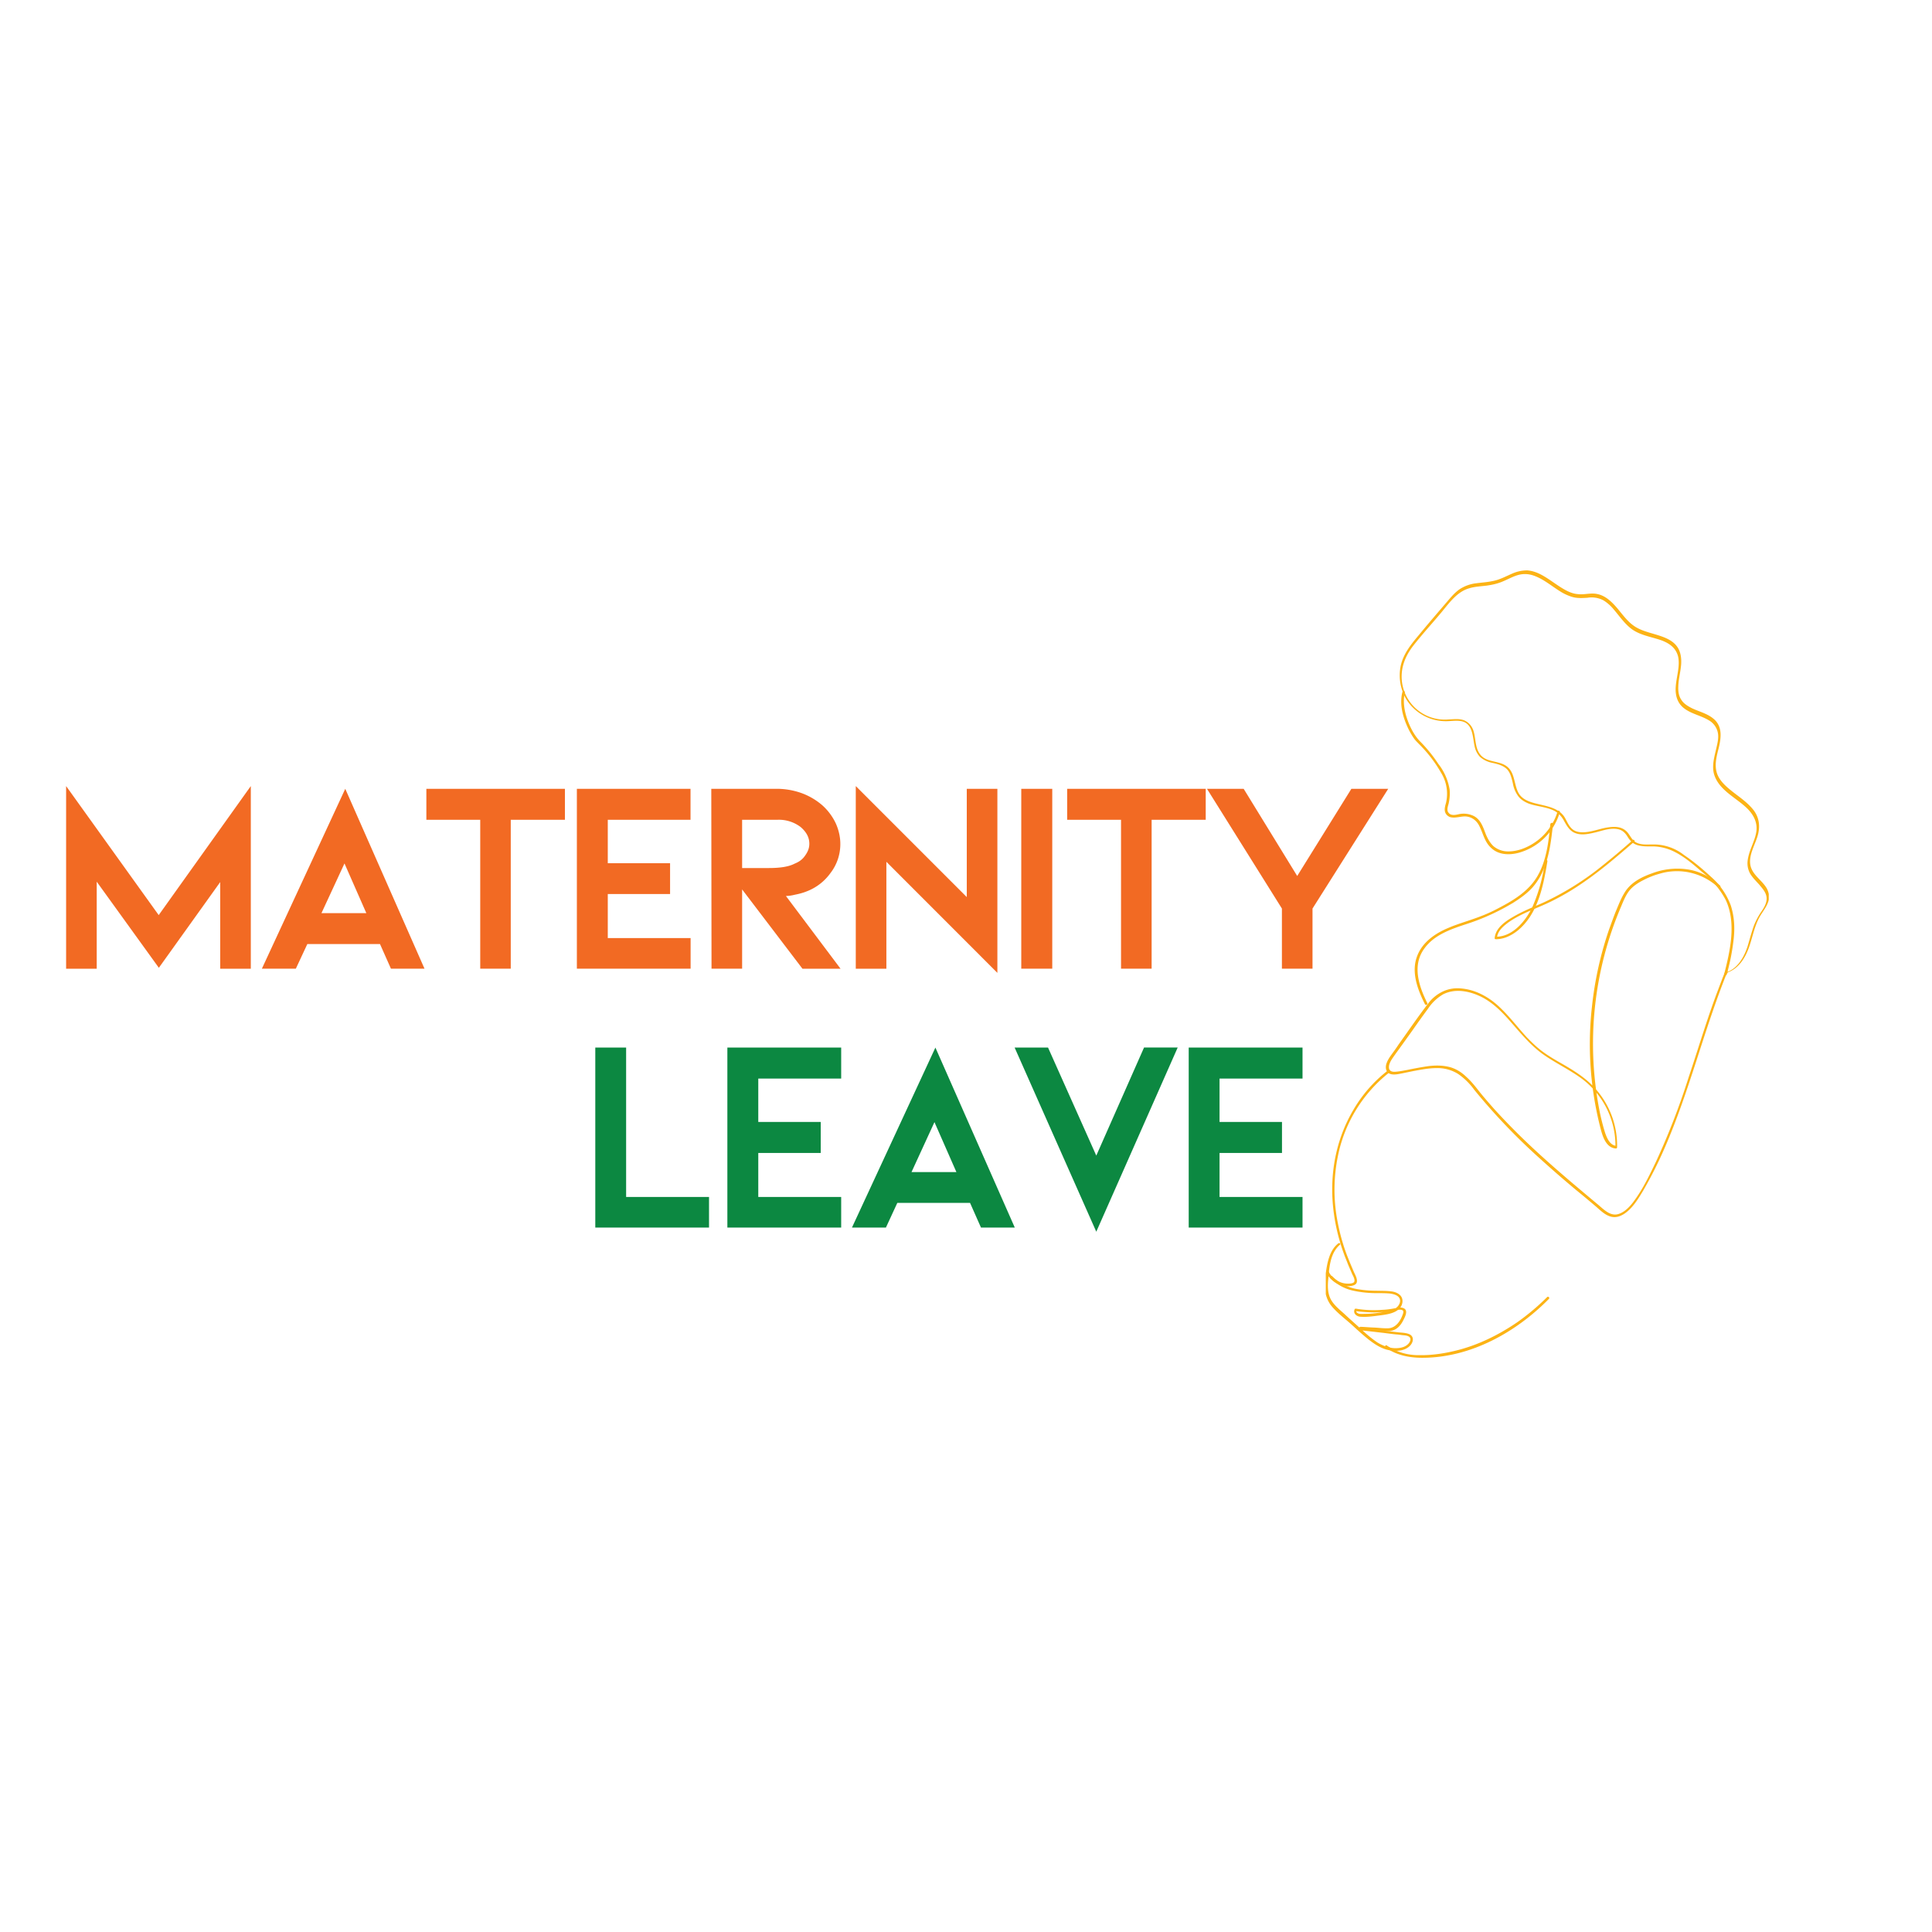 <svg xmlns="http://www.w3.org/2000/svg" viewBox="0 0 247.5 247.5" version="1.0"><defs><clipPath id="a"><path d="M179 73.03h47.59V125H179Zm0 0"/></clipPath><clipPath id="b"><path d="M169.84 137H179v28h-9.16Zm0 0"/></clipPath><clipPath id="c"><path d="M169.84 159H181v15h-11.16Zm0 0"/></clipPath></defs><g clip-path="url(#a)"><path fill="#fcb315" d="M221.27 124.52c1.39-.53 2.15-1.94 2.6-3.27.22-.76.43-1.5.67-2.26.23-.72.57-1.4.99-2.05.42-.61.9-1.33.76-2.09-.1-.59-.53-1.05-.9-1.5-.39-.44-.83-.86-1.15-1.37a2.72 2.72 0 0 1-.36-1.71c.15-1.33.93-2.47 1.12-3.76.15-1.14-.34-2.09-1.12-2.89-1.37-1.37-3.5-2.28-4.22-4.2-.46-1.22-.02-2.51.25-3.74.15-.65.3-1.35.11-2a2.38 2.38 0 0 0-1.1-1.4c-.99-.6-2.15-.8-3.08-1.47-1-.7-1.27-1.8-1.16-2.96.1-1.22.55-2.5.3-3.71-.3-1.3-1.4-1.9-2.6-2.26-1.12-.34-2.33-.57-3.32-1.27-.95-.7-1.6-1.69-2.36-2.57a5.33 5.33 0 0 0-1.27-1.12 3.25 3.25 0 0 0-2.09-.34c-.67.04-1.33.08-2-.13a6.39 6.39 0 0 1-1.52-.72c-1.04-.65-2-1.47-3.15-1.92-.57-.23-1.18-.33-1.81-.23-.8.13-1.5.55-2.26.87-.7.31-1.37.46-2.14.57-.78.1-1.56.12-2.3.36-1.62.48-2.66 2.08-3.71 3.31-1.12 1.33-2.3 2.62-3.38 4-1 1.28-1.6 2.71-1.5 4.34a5.52 5.52 0 0 0 6.04 5.13c.68-.02 1.37-.13 2 .14.53.24.89.66 1.1 1.17.38 1.03.21 2.36.95 3.23.82 1.01 2.41.71 3.4 1.5 1.04.82.87 2.3 1.48 3.4.59 1.03 1.9 1.26 2.96 1.51 1.03.24 2.17.53 2.84 1.44.38.55.57 1.25 1.12 1.69.36.3.83.38 1.29.38 1.04 0 2.05-.42 3.06-.6.87-.14 1.8-.2 2.5.43.52.46.67 1.18 1.34 1.5.62.3 1.35.23 2.03.23a6.3 6.3 0 0 1 4.05 1.35c1.23.83 2.41 1.82 3.5 2.83a8.99 8.99 0 0 1 2.5 3.65c.47 1.46.53 2.98.34 4.48a27.54 27.54 0 0 1-.87 4.35c-.04.2-.36.1-.31-.09.75-3 1.56-6.46.2-9.43a11.13 11.13 0 0 0-3.04-3.61c-1.18-1.02-2.42-2.1-3.88-2.75a6.38 6.38 0 0 0-2.32-.53c-.65 0-1.29.03-1.92-.12-.68-.15-1.1-.57-1.44-1.14-.31-.49-.65-.83-1.24-.95-1-.2-2.05.23-2.98.44-.89.21-1.92.42-2.77-.08-.52-.32-.8-.83-1.1-1.35-.31-.6-.69-1.04-1.28-1.36-1.03-.52-2.26-.55-3.32-.94-.48-.2-.94-.47-1.28-.9a3.88 3.88 0 0 1-.72-1.7c-.15-.62-.3-1.33-.76-1.8-.49-.48-1.18-.65-1.84-.8a3.33 3.33 0 0 1-1.62-.78 2.8 2.8 0 0 1-.68-1.37c-.25-1.1-.19-2.75-1.52-3.15-.72-.2-1.5-.02-2.25-.04a5.95 5.95 0 0 1-5.09-3 6.06 6.06 0 0 1-.6-4.11c.34-1.52 1.33-2.75 2.3-3.9 1.19-1.45 2.41-2.86 3.64-4.3.48-.56.95-1.13 1.58-1.58a4.92 4.92 0 0 1 2.15-.78c.78-.1 1.59-.15 2.37-.34.78-.19 1.48-.57 2.2-.88a4.68 4.68 0 0 1 2-.43c.57.05 1.12.23 1.6.47 1.1.55 2.03 1.35 3.1 1.96.56.32 1.15.57 1.76.61.8.1 1.63-.18 2.43-.02 1.11.2 1.94 1.04 2.64 1.86.75.9 1.47 1.94 2.57 2.51 1.94 1.04 5.17.87 5.55 3.65.2 1.27-.3 2.54-.33 3.8-.03.6.04 1.23.38 1.73.33.53.86.83 1.39 1.1 1 .47 2.17.72 2.98 1.56.92 1 .71 2.33.42 3.55-.32 1.25-.66 2.54.02 3.74.52.9 1.44 1.58 2.24 2.2.8.6 1.62 1.22 2.25 2.04.66.9.8 1.94.55 3-.31 1.29-1.26 2.66-.99 4.03.26 1.25 1.5 1.9 2.1 2.96.28.52.37 1.14.18 1.7-.23.7-.7 1.25-1.06 1.87-.8 1.39-.99 3.04-1.6 4.47-.49 1.16-1.29 2.26-2.51 2.7-.19.36-.3.05-.08-.04Zm0 0"/></g><path fill="#fcb315" d="M199.82 104.06a7.6 7.6 0 0 1-5.24 5.18c-1.22.33-2.64.3-3.6-.66-.87-.82-1-1.96-1.57-2.95-.36-.6-.95-1-1.67-1.04-.57-.02-1.16.2-1.73.13-.38-.02-.76-.3-.88-.68-.13-.38.01-.82.12-1.22a5.13 5.13 0 0 0-.65-3.84 16.96 16.96 0 0 0-2.5-3.34c-.3-.32-.6-.59-.88-.93-.38-.53-.7-1.1-.95-1.67-.6-1.34-1-2.93-.61-4.4.04-.22.36-.13.31.08-.31 1.28 0 2.7.49 3.9.38.93.88 1.8 1.6 2.5a18.7 18.7 0 0 1 2.2 2.74 7.2 7.2 0 0 1 1.45 3.31c.05.6 0 1.16-.12 1.73-.09.36-.3.87-.04 1.19.31.46.95.3 1.39.2a2.97 2.97 0 0 1 1.81.22c.95.46 1.25 1.47 1.6 2.38.24.57.54 1.1.96 1.5a2.9 2.9 0 0 0 1.92.68c1.46 0 2.9-.7 3.99-1.6a7.38 7.38 0 0 0 2.32-3.53c.02-.17.34-.09.28.12Zm0 0"/><path fill="#fcb315" d="M198.95 105.56c-.21 1.94-.44 3.95-1.18 5.74a8.18 8.18 0 0 1-1.46 2.4c-.7.77-1.56 1.38-2.43 1.93a28.46 28.46 0 0 1-6.03 2.75c-1.97.65-4.12 1.37-5.39 3.14-1.58 2.16-.7 4.8.38 6.97.1.19-.19.36-.3.15-.92-1.84-1.79-4.08-1-6.15.67-1.81 2.36-2.95 4.07-3.65 1.03-.44 2.13-.76 3.2-1.14 1.1-.38 2.16-.82 3.17-1.37 1.95-1.01 3.89-2.2 5-4.14 1.15-2 1.4-4.37 1.63-6.63.07-.2.36-.2.34 0Zm0 0"/><path fill="#fcb315" d="M221.29 124.48c-1.5 3.73-2.73 7.56-3.97 11.4-1.23 3.78-2.5 7.6-4.1 11.25a51.8 51.8 0 0 1-2.7 5.36c-.47.78-.93 1.56-1.56 2.24-.57.61-1.4 1.27-2.3 1.18-.89-.08-1.6-.82-2.24-1.37-.8-.68-1.6-1.35-2.4-2a146.9 146.9 0 0 1-4.7-4.08 78.43 78.43 0 0 1-8.46-8.85 8.55 8.55 0 0 0-2.05-2.02 4.94 4.94 0 0 0-2.76-.76c-1.01 0-2.03.2-3 .38l-1.46.3c-.42.08-.86.18-1.26.12-.76-.1-.93-.8-.7-1.43.13-.36.34-.7.57-1.02.32-.44.66-.9.95-1.35 1.24-1.73 2.47-3.54 3.78-5.24a5.04 5.04 0 0 1 2-1.62 4.5 4.5 0 0 1 2.3-.34c1.67.15 3.23.95 4.48 2.03 1.46 1.27 2.6 2.83 3.9 4.24.68.7 1.38 1.37 2.18 1.94.8.57 1.62 1.04 2.47 1.52 1.6.93 3.19 1.94 4.37 3.4a10.91 10.91 0 0 1 2.53 7.22c0 .09-.08.15-.14.15-1.44-.08-1.82-1.94-2.1-3.04a43.1 43.1 0 0 1-.97-15.24 45.1 45.1 0 0 1 2.2-9.84c.3-.8.57-1.6.9-2.39.32-.76.6-1.5 1.02-2.19.76-1.33 2.15-2.05 3.53-2.54a9.15 9.15 0 0 1 4.56-.52c1.58.23 3.04.99 4.2 2.09.14.15-.09.36-.24.23a7.76 7.76 0 0 0-7.55-1.75c-.7.19-1.37.46-2.03.8-.67.34-1.33.76-1.81 1.35-.47.6-.77 1.35-1.06 2.05a44.72 44.72 0 0 0-2.72 26.37c.19.9.42 1.83.71 2.72.24.65.62 1.52 1.44 1.56l-.15.15a10.74 10.74 0 0 0-4.7-9.03c-1.5-1.04-3.17-1.84-4.65-2.9-1.5-1.1-2.66-2.49-3.86-3.86-1.17-1.35-2.39-2.66-4-3.46-1.47-.72-3.3-1.1-4.85-.32a5.9 5.9 0 0 0-1.96 1.86c-.61.82-1.23 1.69-1.82 2.53-.61.87-1.24 1.73-1.86 2.6-.31.42-.6.82-.9 1.26-.21.32-.42.7-.42 1.1 0 .55.48.62.93.57.48-.04.99-.15 1.45-.23.9-.19 1.81-.36 2.73-.49.88-.1 1.75-.1 2.61.11.83.21 1.56.66 2.17 1.25.68.6 1.25 1.35 1.82 2.07.61.75 1.27 1.5 1.92 2.23a85.38 85.38 0 0 0 4.12 4.2c2.87 2.73 5.89 5.26 8.93 7.8.72.58 1.58 1.57 2.62 1.32.93-.23 1.68-1.1 2.2-1.84 1.09-1.5 1.91-3.23 2.71-4.89a91.45 91.45 0 0 0 4.18-10.8c1.23-3.66 2.33-7.38 3.68-10.97.34-.88.65-1.75 1.01-2.61.04-.26.36-.17.28.04ZM209.34 107.84c-2.16 1.86-4.33 3.74-6.7 5.34-1.16.8-2.38 1.52-3.65 2.16-1.26.65-2.62 1.14-3.9 1.75-.68.34-1.35.7-1.97 1.16-.6.46-1.28 1.05-1.35 1.9l-.15-.15c2.18.02 3.87-2.07 4.71-3.86a20.98 20.98 0 0 0 1.59-5.89c.02-.21.33-.13.31.09-.52 3.18-1.22 6.81-3.88 8.93-.78.6-1.7 1.05-2.72 1.05-.09 0-.2-.09-.15-.15.1-1.29 1.37-2.15 2.4-2.74 1.23-.72 2.58-1.25 3.87-1.82a36.3 36.3 0 0 0 7.51-4.7 94.95 94.95 0 0 0 3.89-3.28c.12-.15.36.08.19.21Zm0 0"/><g clip-path="url(#b)"><path fill="#fcb315" d="M177.99 137.38a18.18 18.18 0 0 0-6.63 10.89 21.48 21.48 0 0 0-.15 7.43c.2 1.23.47 2.43.83 3.6.37 1.25.88 2.42 1.39 3.62.19.42.6 1.12.3 1.52-.3.34-.91.34-1.34.32-1.03-.1-2-.76-2.46-1.7-.11-.18.18-.35.29-.14.44.9 1.4 1.5 2.4 1.52.24 0 .56 0 .77-.13.31-.2-.02-.8-.15-1.05-.23-.55-.49-1.1-.7-1.67a24.84 24.84 0 0 1-1.75-6.84c-.47-4.35.34-8.78 2.58-12.56a17.46 17.46 0 0 1 4.47-5.09c.17-.15.34.15.15.28Zm0 0"/></g><g clip-path="url(#c)"><path fill="#fcb315" d="M171.63 159.48c-1.22 1.06-1.34 2.85-1.47 4.35-.09.88-.1 1.81.31 2.6.42.78 1.12 1.32 1.76 1.9.71.67 1.47 1.33 2.2 2 .64.6 1.32 1.18 2.06 1.67.78.46 1.67.78 2.58.7.44-.03.9-.15 1.24-.45.3-.25.6-.8.13-1.05-.2-.11-.45-.13-.66-.15-.3-.02-.59-.09-.89-.1-.54-.05-1.1-.13-1.66-.2l-3.3-.38c-.2-.02-.2-.33 0-.32 1.17.13 2.33.26 3.51.43.57.08 1.14.13 1.7.2.45.05.94.05 1.36.22.76.31.55 1.16.02 1.6-.65.57-1.63.62-2.43.49-.99-.15-1.83-.68-2.61-1.27-.87-.67-1.67-1.43-2.47-2.15-.8-.7-1.67-1.37-2.37-2.18-.6-.71-.9-1.58-.9-2.53a14 14 0 0 1 .33-3.08c.22-.93.57-1.82 1.29-2.43.23-.23.46-.02.27.13Zm0 0"/></g><path fill="#fcb315" d="M174.27 169.97c.6.02 1.19.08 1.82.1.57.03 1.16.11 1.73.09 1.04-.04 1.63-1 1.92-1.9.1-.34-.02-.46-.36-.48-.23 0-.46.04-.72.1-.55.1-1.11.15-1.66.21-1.14.09-2.29 0-3.42-.14.04-.03.12-.05.19-.1-.11.24.14.39.34.45.12.02.29.02.42.02l.86-.02c.6-.04 1.18-.1 1.8-.23.52-.1 1.1-.19 1.56-.46.44-.26.82-.9.48-1.38-.25-.35-.76-.46-1.16-.52-.52-.05-1.05-.05-1.6-.05a13.95 13.95 0 0 1-3.3-.36 5.71 5.71 0 0 1-2.74-1.58c-.13-.15.09-.38.23-.23a5.9 5.9 0 0 0 3.32 1.67c.76.13 1.5.19 2.26.19.65.02 1.33 0 1.96.08.42.04.87.2 1.16.49.34.33.38.82.21 1.26-.46 1.1-2.02 1.23-3.04 1.36-.72.1-1.52.2-2.28.14-.48-.04-.95-.44-.71-.95.01-.08.12-.08.18-.08 1.1.19 2.24.23 3.32.15.57-.02 1.14-.1 1.69-.21.34-.05.67-.15 1.01-.03.76.26.23 1.17 0 1.63-.36.7-.9 1.24-1.7 1.33-.58.04-1.2-.02-1.76-.04-.66-.02-1.29-.09-1.94-.1-.26-.1-.26-.4-.07-.4ZM177.65 172.36a7.14 7.14 0 0 0 4.22 1.24c1.48.03 2.98-.19 4.43-.53 2.88-.67 5.6-2 8.05-3.67a29.64 29.64 0 0 0 3.84-3.23c.15-.15.38.08.23.23-4.22 4.29-10 7.5-16.1 7.54-1.67.02-3.4-.3-4.77-1.29-.24-.12-.05-.4.1-.3Zm0 0"/><path d="M28.21 113v11.1h3.92v-23.4l-11.8 16.53L8.47 100.7v23.4h3.92v-11.15l7.96 11.03ZM48.68 120.94l1.4 3.15h4.3l-10.15-23.04-10.68 23.04h4.35l1.47-3.15Zm-1.75-3.96h-5.75l2.95-6.37ZM54.62 101.05v3.97h6.9v19.07h3.91v-19.07h6.94v-3.97ZM73.9 101.05v23.04h14.57v-3.92H77.86v-5.64h7.98v-3.95h-7.98v-5.56h10.6v-3.97ZM102.8 124.1h4.88l-7-9.32c.24 0 .63-.03 1.19-.17.56-.11 1.05-.25 1.47-.42a6.66 6.66 0 0 0 3.05-2.35 6.04 6.04 0 0 0 1.26-3.75c0-.9-.22-1.82-.6-2.65a7.27 7.27 0 0 0-1.71-2.28 8.56 8.56 0 0 0-2.63-1.55 9.5 9.5 0 0 0-3.15-.56h-8.44l.03 23.04h3.92v-10.15Zm-7.73-19.08h4.49a4.6 4.6 0 0 1 3.01.93c.74.64 1.11 1.33 1.11 2.14 0 .57-.2 1.05-.56 1.54-.34.5-.8.8-1.33 1.01-.76.4-1.89.56-3.28.56h-3.44ZM113.55 124.1v-13.7l14.22 14.23v-23.58h-3.92v13.87l-14.22-14.22v23.4ZM130.83 101.05v23.04h3.97v-23.04ZM136.71 101.05v3.97h6.9v19.07h3.92v-19.07h6.93v-3.97ZM159.32 101.05h-4.7l9.6 15.34v7.7h3.92v-7.7l9.7-15.34h-4.72l-6.94 11.17Zm0 0" fill="#f26a23"/><path d="M76.26 134.2v23.06h14.57v-3.92H80.21V134.2ZM93.18 134.2v23.06h14.58v-3.92H97.14v-5.64h8v-3.97h-8v-5.56h10.62v-3.97ZM124.27 154.1l1.4 3.16H130l-10.17-23.06-10.69 23.06h4.35l1.46-3.16Zm-1.75-3.95h-5.75l2.94-6.4ZM134.26 134.2h-4.28l10.46 23.59 10.43-23.6h-4.31l-6.12 13.85ZM152.28 134.2v23.06h14.58v-3.92h-10.63v-5.64h8v-3.97h-8v-5.56h10.63v-3.97Zm0 0" fill="#0c8841"/></svg>